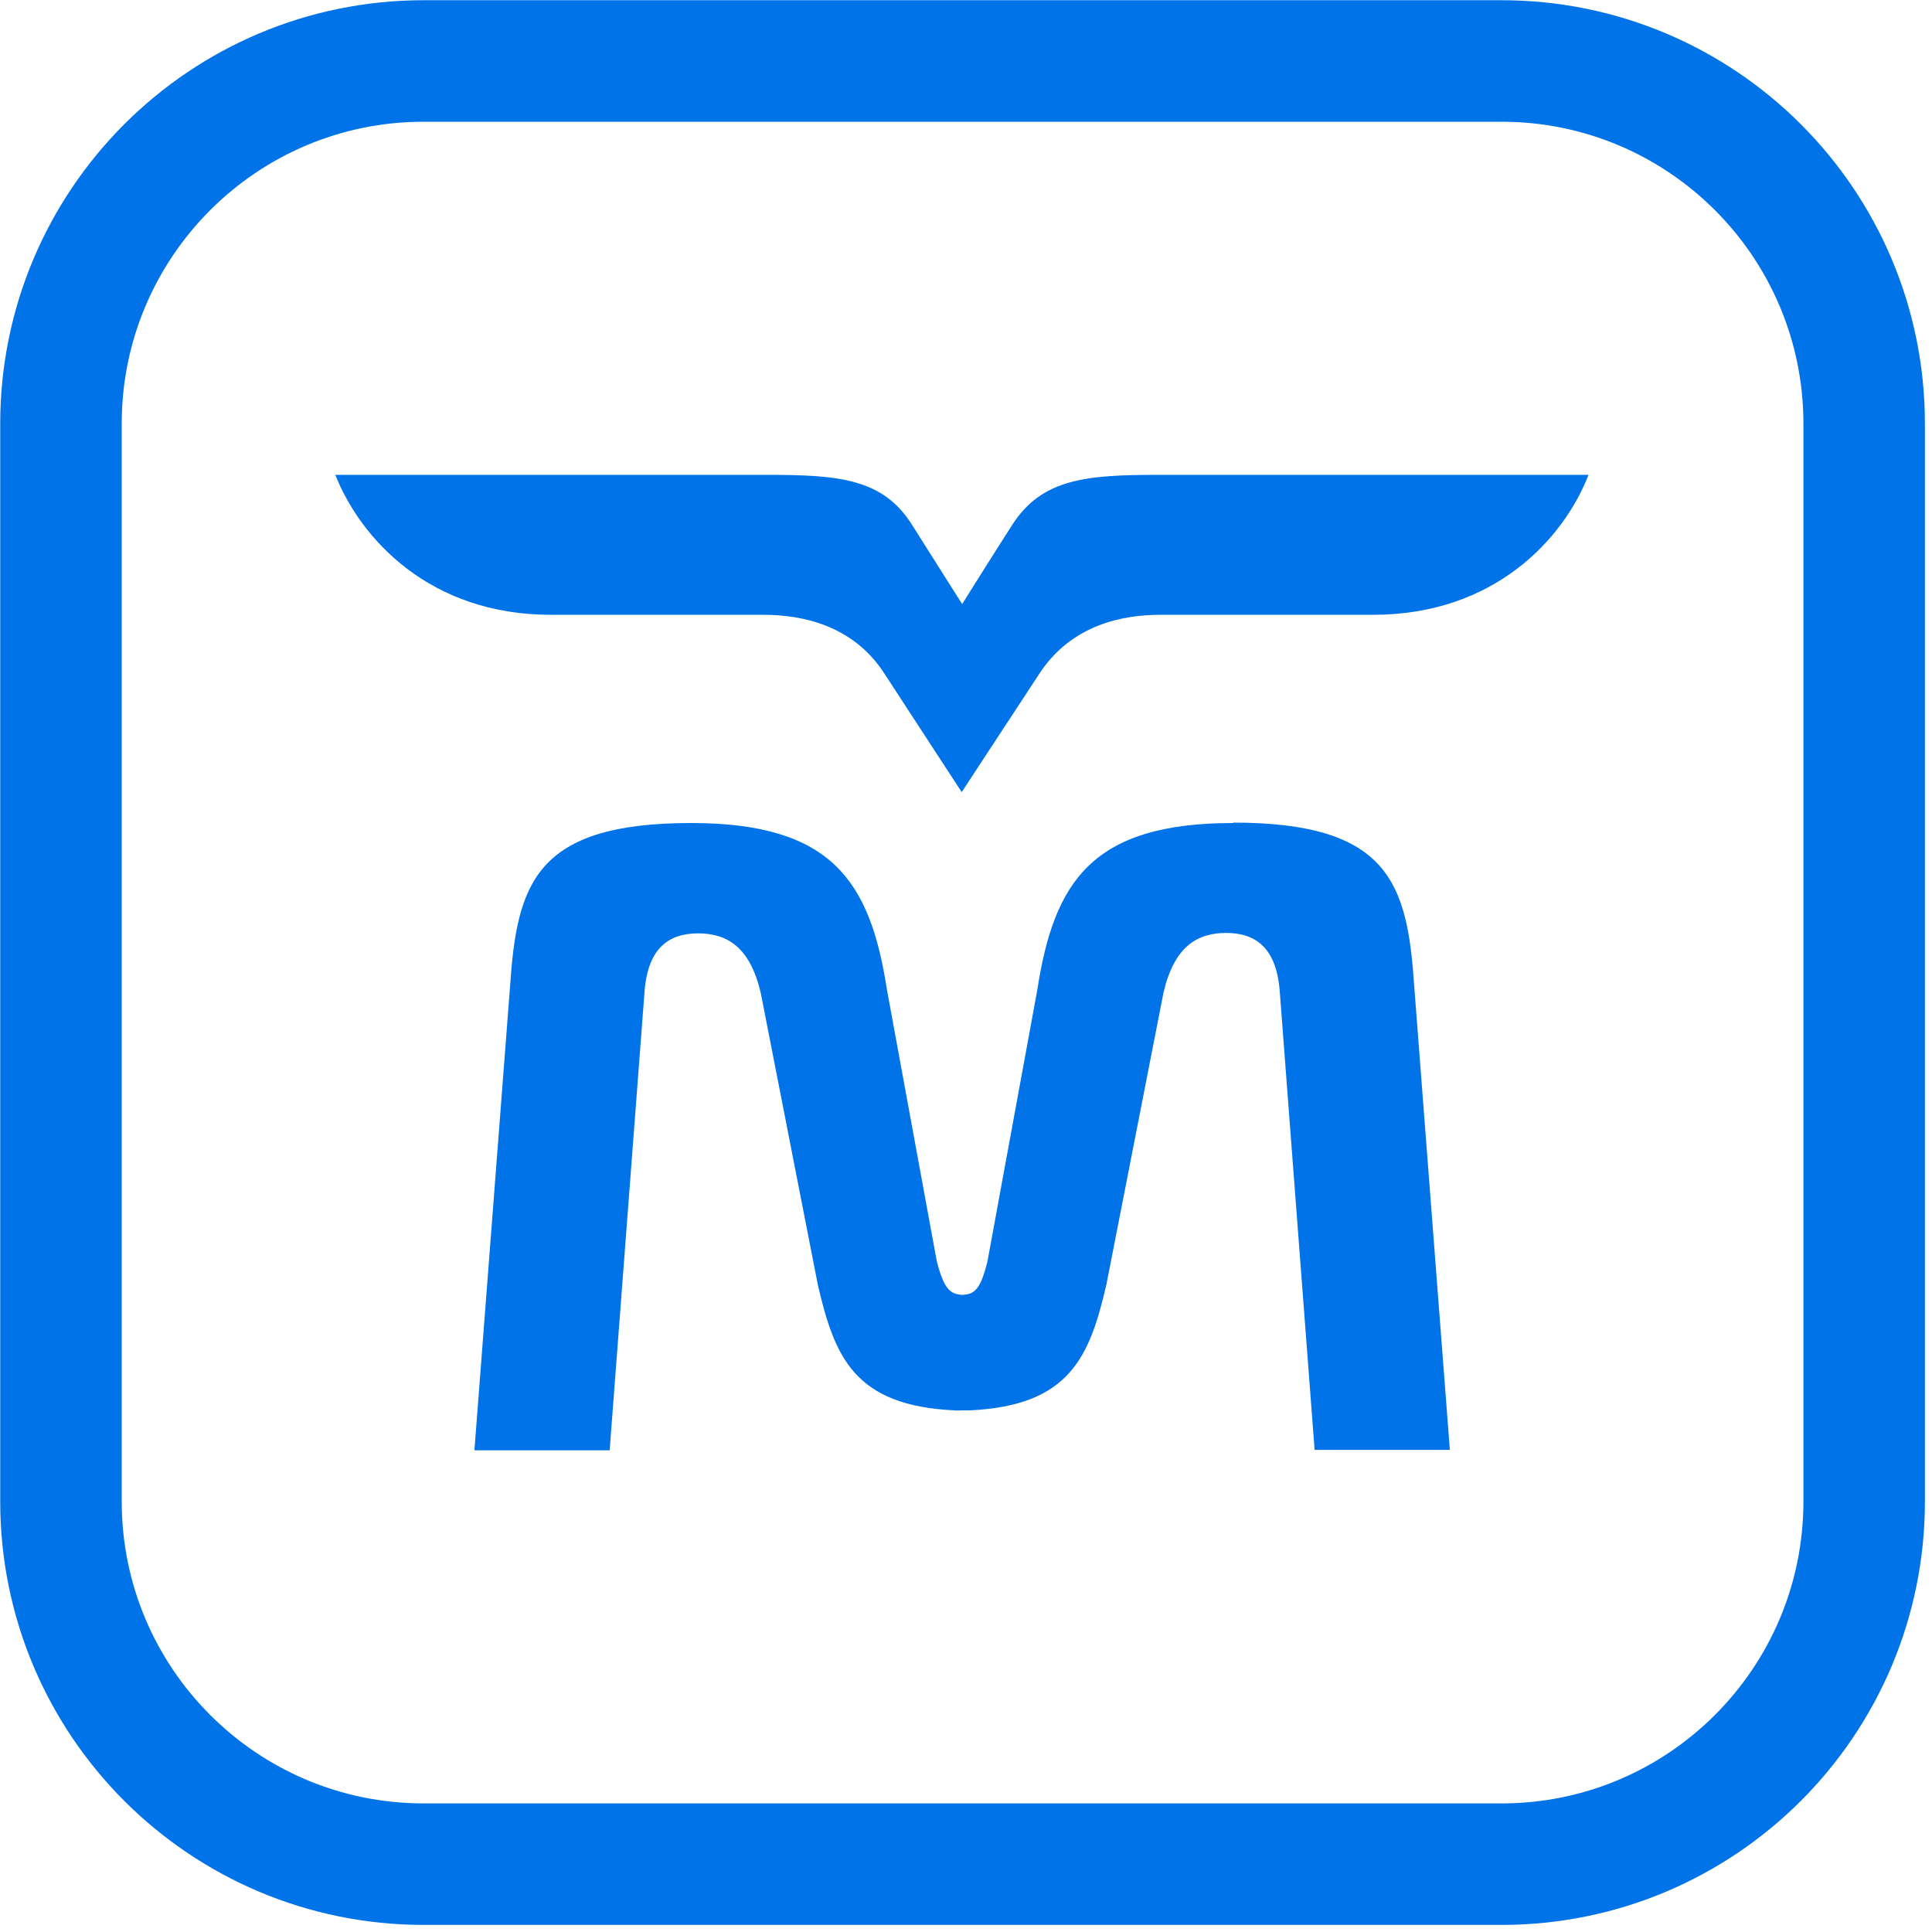<svg width="45" height="45" viewBox="0 0 45 45" fill="none" xmlns="http://www.w3.org/2000/svg">
<g clip-path="url(#clip0_63_918)">
<path d="M37.02 11.06H26.98C25.3 11.06 24.27 11.15 23.58 12.22C23.27 12.7 22.41 14.07 22.41 14.07C22.41 14.07 21.55 12.71 21.24 12.22C20.56 11.14 19.52 11.06 17.85 11.06H7.81C8.4 12.55 10.01 14.32 12.83 14.32H17.79C18.64 14.32 19.86 14.54 20.6 15.69C21.54 17.13 22.4 18.45 22.4 18.45C22.4 18.45 23.27 17.12 24.21 15.69C24.96 14.54 26.17 14.32 27.02 14.32H31.98C34.81 14.32 36.42 12.55 37 11.06H37.02Z" fill="#0073E9"/>
<path d="M28.72 19.17C25.44 19.17 24.55 20.53 24.16 23.06L23 29.38C22.84 30.03 22.7 30.15 22.41 30.16C22.13 30.14 21.99 30.03 21.82 29.38L20.66 23.06C20.27 20.53 19.38 19.17 16.1 19.17C12.46 19.17 12.04 20.59 11.88 22.98L11.05 33.78H14.2L15.01 23.13C15.08 22.08 15.58 21.74 16.26 21.74C16.94 21.74 17.47 22.06 17.72 23.13L19.05 29.93C19.44 31.61 19.9 32.74 22.23 32.85C22.29 32.86 22.35 32.85 22.41 32.85C22.47 32.85 22.52 32.85 22.59 32.85C24.92 32.74 25.38 31.6 25.77 29.92L27.1 23.12C27.35 22.05 27.88 21.73 28.56 21.73C29.24 21.73 29.74 22.07 29.81 23.12L30.62 33.77H33.77L32.94 22.97C32.78 20.58 32.36 19.16 28.72 19.16V19.17Z" fill="#0073E9"/>
<path d="M34.97 1.42H9.87C5.203 1.42 1.42 5.203 1.42 9.87V34.97C1.42 39.637 5.203 43.42 9.87 43.42H34.97C39.637 43.42 43.42 39.637 43.42 34.97V9.87C43.42 5.203 39.637 1.42 34.97 1.42Z" stroke="#0073E9" stroke-width="2.83" stroke-linecap="round" stroke-linejoin="round"/>
</g>
<defs>
<clipPath id="clip0_63_918">
<rect width="44.83" height="44.83" fill="white"/>
</clipPath>
</defs>
</svg>
